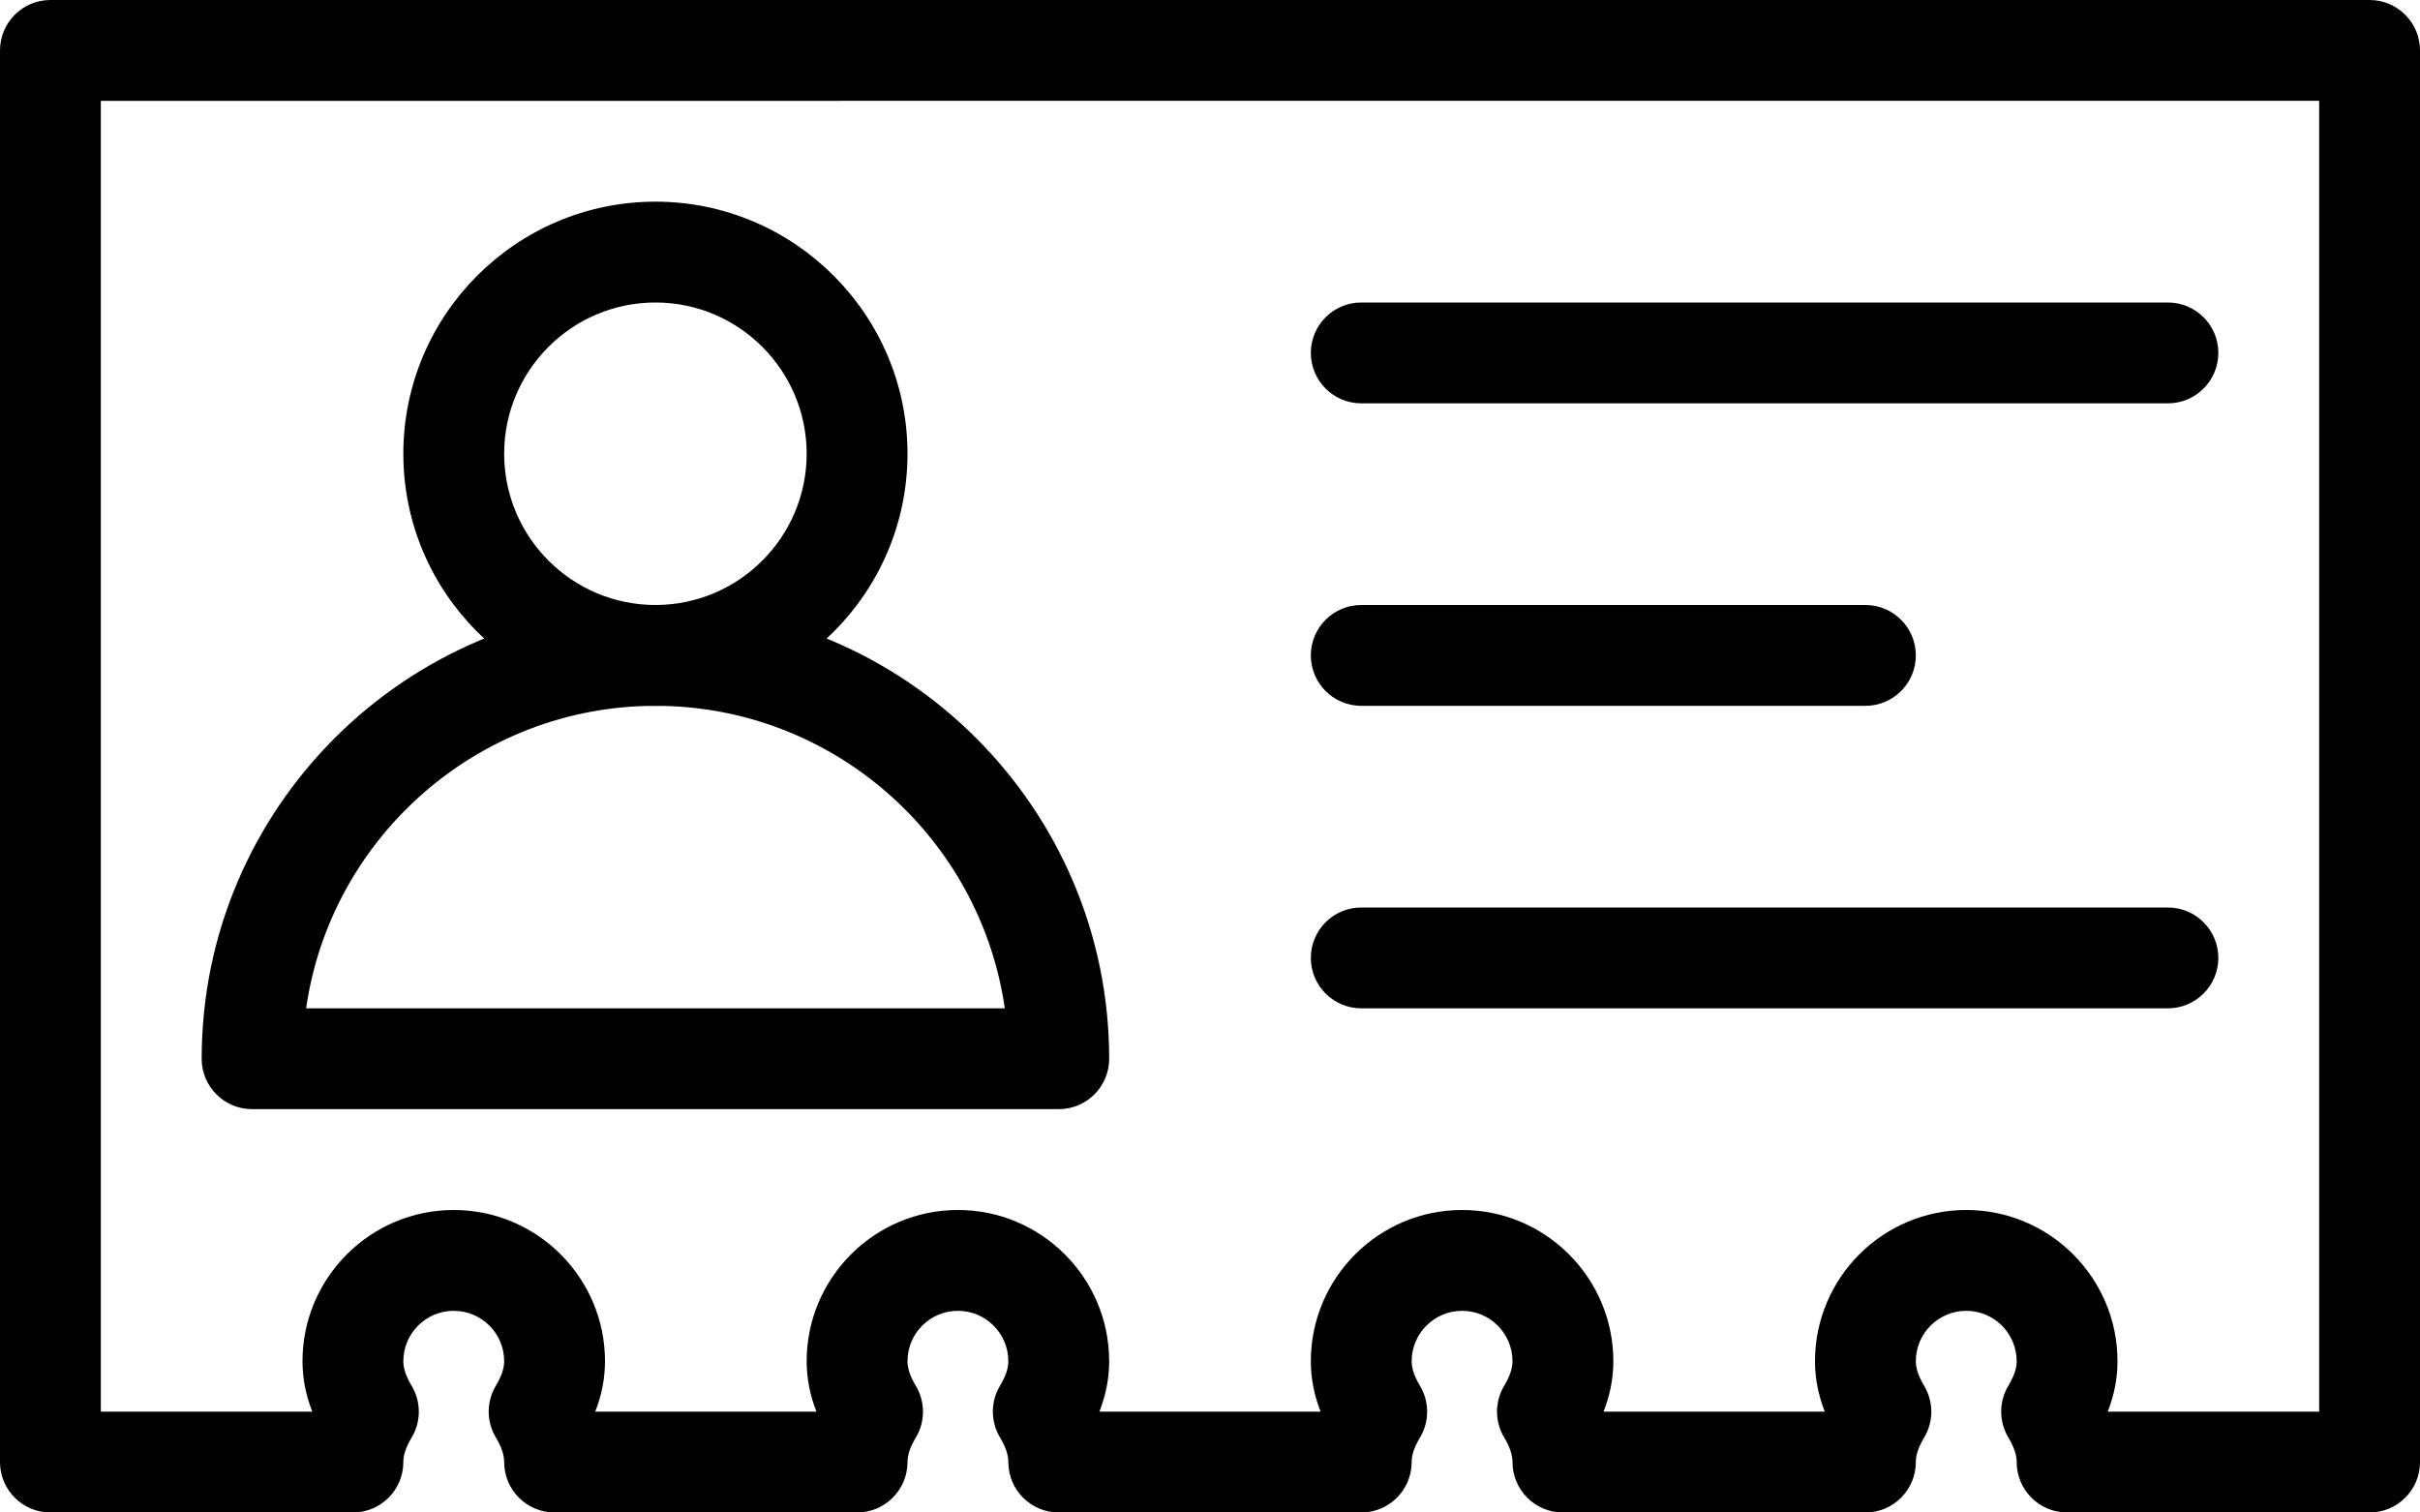 <?xml version="1.0" encoding="UTF-8"?><svg xmlns="http://www.w3.org/2000/svg" xmlns:xlink="http://www.w3.org/1999/xlink" height="15.0" preserveAspectRatio="xMidYMid meet" version="1.0" viewBox="0.0 4.5 24.0 15.0" width="24.0" zoomAndPan="magnify"><g><g><g id="change1_1"><path d="M6.5,11.5C5.122,11.5,4,10.378,4,9s1.122-2.5,2.5-2.5S9,7.622,9,9S7.878,11.5,6.5,11.5z M6.5,7.5C5.673,7.5,5,8.173,5,9 s0.673,1.5,1.5,1.5S8,9.827,8,9S7.327,7.5,6.5,7.5z" fill="inherit"/><path d="M10.5,15.5h-8C2.224,15.5,2,15.276,2,15c0-2.481,2.019-4.5,4.5-4.5S11,12.519,11,15C11,15.276,10.776,15.5,10.5,15.5z M3.036,14.5h6.929c-0.243-1.694-1.704-3-3.464-3S3.279,12.806,3.036,14.5z" fill="inherit"/></g><g id="change1_3"><path d="M21.5,8.5h-8C13.224,8.5,13,8.276,13,8s0.224-0.5,0.5-0.5h8C21.776,7.5,22,7.724,22,8S21.776,8.5,21.5,8.5z" fill="inherit"/></g><g id="change1_4"><path d="M18.5,11.5h-5c-0.276,0-0.5-0.224-0.5-0.5s0.224-0.5,0.5-0.5h5c0.276,0,0.5,0.224,0.5,0.5S18.776,11.5,18.5,11.5z" fill="inherit"/></g><g id="change1_5"><path d="M21.5,14.5h-8c-0.276,0-0.5-0.224-0.5-0.5s0.224-0.5,0.5-0.5h8c0.276,0,0.5,0.224,0.5,0.5S21.776,14.5,21.5,14.5z" fill="inherit"/></g></g><g id="change1_2"><path d="M23.5,19.5h-3c-0.276,0-0.5-0.224-0.5-0.5c0-0.071-0.026-0.149-0.083-0.245c-0.094-0.157-0.094-0.354,0-0.511 C19.974,18.149,20,18.071,20,18c0-0.276-0.224-0.5-0.5-0.5S19,17.724,19,18c0,0.071,0.026,0.149,0.083,0.245 c0.094,0.157,0.094,0.354,0,0.511C19.026,18.851,19,18.929,19,19c0,0.276-0.224,0.5-0.5,0.5h-3c-0.276,0-0.5-0.224-0.5-0.5 c0-0.071-0.026-0.149-0.083-0.245c-0.094-0.157-0.094-0.354,0-0.511C14.974,18.149,15,18.071,15,18c0-0.276-0.224-0.5-0.5-0.5 S14,17.724,14,18c0,0.071,0.026,0.149,0.083,0.245c0.094,0.157,0.094,0.354,0,0.511C14.026,18.851,14,18.929,14,19 c0,0.276-0.224,0.5-0.5,0.5h-3c-0.276,0-0.5-0.224-0.5-0.5c0-0.071-0.026-0.149-0.083-0.245c-0.094-0.157-0.094-0.354,0-0.511 C9.974,18.149,10,18.071,10,18c0-0.276-0.224-0.5-0.5-0.5S9,17.724,9,18c0,0.071,0.026,0.149,0.083,0.245 c0.094,0.157,0.094,0.354,0,0.511C9.026,18.851,9,18.929,9,19c0,0.276-0.224,0.5-0.5,0.5h-3C5.224,19.5,5,19.276,5,19 c0-0.071-0.026-0.149-0.083-0.245c-0.094-0.157-0.094-0.354,0-0.511C4.974,18.149,5,18.071,5,18c0-0.276-0.224-0.5-0.5-0.5 S4,17.724,4,18c0,0.071,0.026,0.149,0.083,0.245c0.094,0.157,0.094,0.354,0,0.511C4.026,18.851,4,18.929,4,19 c0,0.276-0.224,0.5-0.5,0.5h-3C0.224,19.5,0,19.276,0,19V5c0-0.276,0.224-0.5,0.5-0.5h23C23.776,4.5,24,4.724,24,5v14 C24,19.276,23.776,19.5,23.5,19.5z M20.903,18.5H23v-13H1v13h2.097C3.032,18.334,3,18.169,3,18c0-0.827,0.673-1.5,1.5-1.5 S6,17.173,6,18c0,0.169-0.032,0.334-0.097,0.5h2.194C8.032,18.334,8,18.169,8,18c0-0.827,0.673-1.5,1.5-1.5S11,17.173,11,18 c0,0.169-0.032,0.334-0.097,0.5h2.194C13.032,18.334,13,18.169,13,18c0-0.827,0.673-1.5,1.5-1.5S16,17.173,16,18 c0,0.169-0.032,0.334-0.097,0.5h2.194C18.032,18.334,18,18.169,18,18c0-0.827,0.673-1.5,1.5-1.5S21,17.173,21,18 C21,18.169,20.968,18.334,20.903,18.5L20.903,18.5z" fill="inherit"/></g></g></svg>